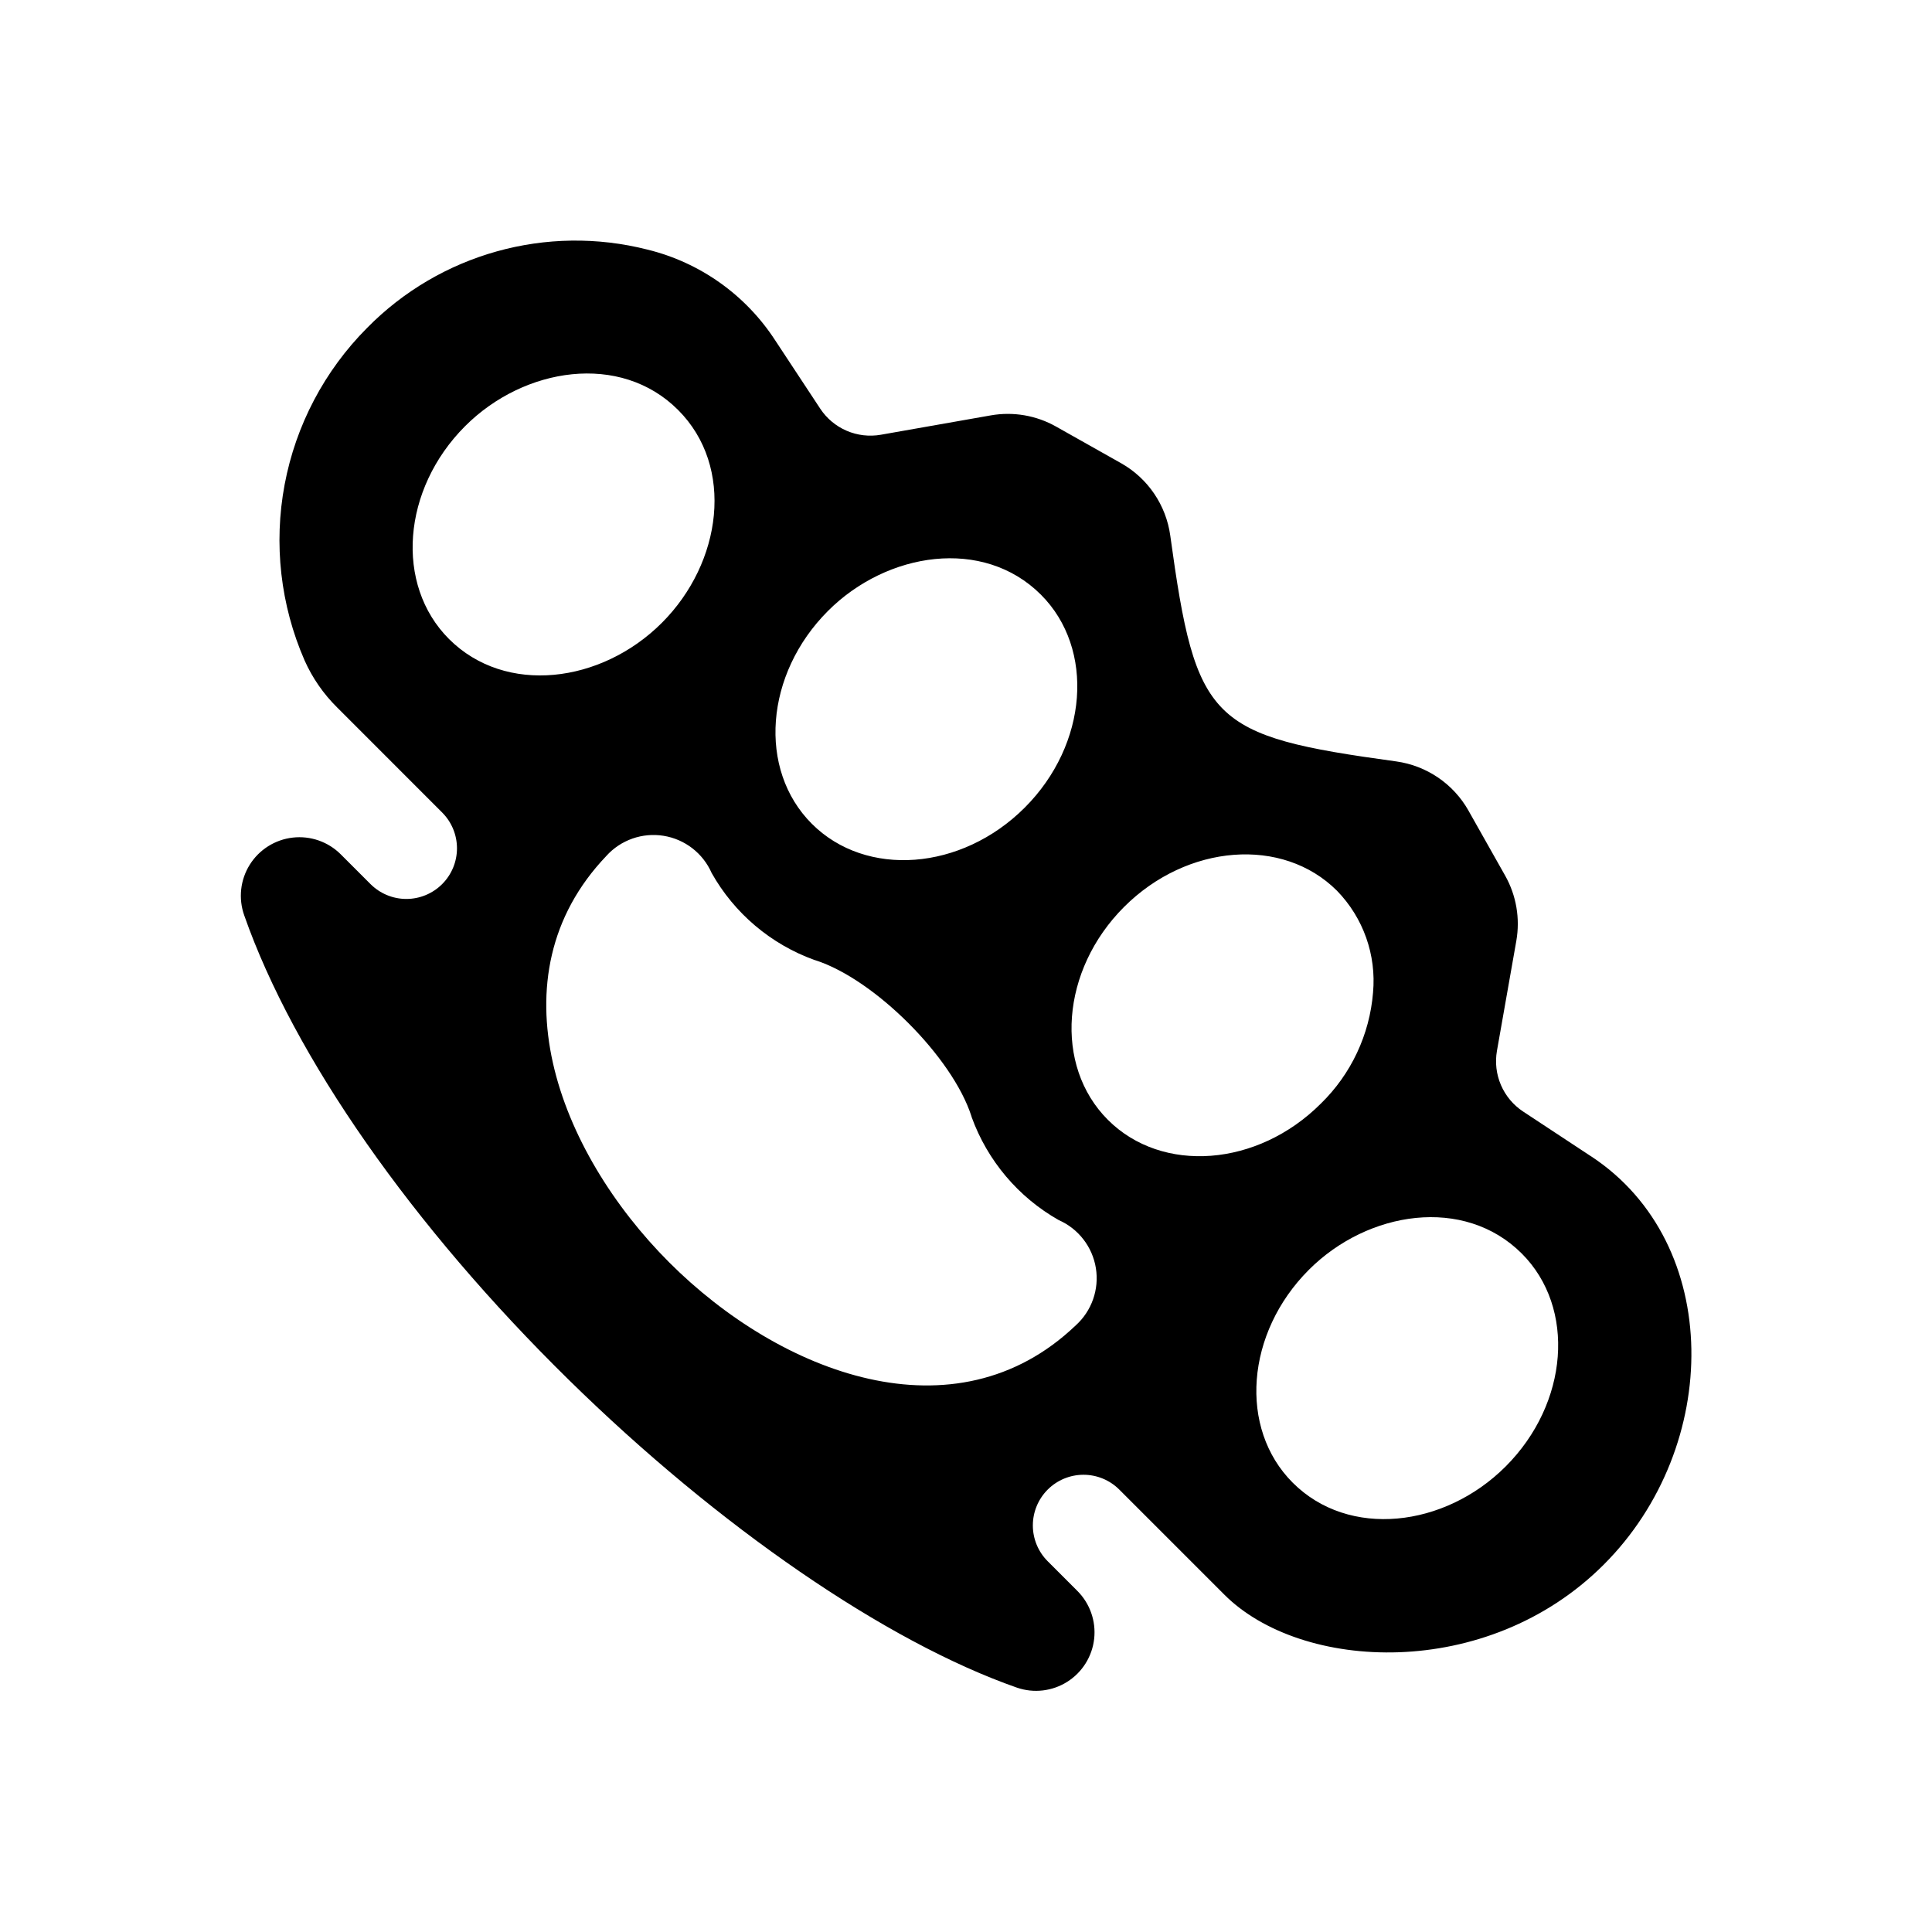<?xml version="1.0" encoding="UTF-8"?>
<!-- Uploaded to: ICON Repo, www.iconrepo.com, Generator: ICON Repo Mixer Tools -->
<svg fill="#000000" width="800px" height="800px" version="1.1" viewBox="144 144 512 512" xmlns="http://www.w3.org/2000/svg">
 <path d="m565.71 450.48-18.09-11.926c-2.59-1.711-4.625-4.144-5.852-6.996-1.23-2.852-1.598-6-1.066-9.059l5.141-29.176c1.035-5.922-0.008-12.02-2.953-17.258l-9.742-17.266h0.004c-4-7.074-11.066-11.883-19.113-13.012-49.453-6.781-53.098-10.309-59.91-59.875-1.113-8.051-5.914-15.125-12.984-19.133l-17.285-9.738c-5.242-2.957-11.344-4.004-17.27-2.965l-29.164 5.137c-3.059 0.535-6.207 0.168-9.059-1.059-2.852-1.227-5.285-3.262-6.996-5.852l-11.93-18.098c-7.805-12.031-19.902-20.633-33.828-24.051-26.707-6.797-55.016 1.105-74.34 20.754-11.281 11.332-18.891 25.793-21.844 41.508-2.949 15.715-1.109 31.953 5.289 46.605 2.07 4.648 4.992 8.867 8.613 12.445l27.82 27.832c2.527 2.516 3.949 5.934 3.953 9.496 0.004 3.566-1.41 6.988-3.934 9.508-2.519 2.519-5.941 3.934-9.508 3.93-3.566-0.008-6.981-1.434-9.496-3.961l-7.859-7.859c-3.344-3.344-8.035-4.977-12.73-4.438-4.699 0.539-8.898 3.191-11.402 7.203-2.5 4.016-3.035 8.949-1.453 13.406 13.145 37.48 44.5 82.348 86.02 123.1 39.691 38.957 84.086 69.445 118.76 81.562 4.453 1.535 9.367 0.961 13.348-1.562 3.981-2.519 6.598-6.715 7.117-11.398 0.516-4.684-1.125-9.348-4.461-12.68l-7.856-7.856c-2.516-2.516-3.934-5.93-3.934-9.492 0-3.559 1.414-6.973 3.93-9.492 2.519-2.519 5.934-3.934 9.492-3.934 3.562 0 6.977 1.414 9.492 3.934l27.812 27.812c20.328 20.391 69.625 23.023 100.57-7.934 31.309-31.289 31.699-85.098-3.297-108.17zm-22.707 82.16c-16.152 16.152-41.547 19.172-56.426 4.281-14.371-14.371-12.445-39.68 4.293-56.418 15.637-15.641 41.145-19.57 56.426-4.293 14.371 14.379 12.445 39.691-4.293 56.43zm-35.133-125.6c-0.906 11.164-5.824 21.625-13.848 29.441-16.738 16.734-42.043 18.664-56.414 4.293-14.375-14.375-12.457-39.688 4.281-56.426 16.746-16.738 42.059-18.664 56.426-4.293 6.977 7.164 10.469 17.027 9.555 26.984zm-188.46-97.992-0.004 0.004c-16.039 16.047-41.441 19.262-56.414 4.293-14.375-14.375-12.453-39.688 4.281-56.426 15.625-15.625 41.137-19.582 56.426-4.281 15.078 15.07 11.633 40.496-4.289 56.41zm96.156 48.98c-16.738 16.734-42.051 18.656-56.426 4.281-14.371-14.371-12.445-39.68 4.293-56.418 15.637-15.641 41.145-19.57 56.426-4.293 14.371 14.375 12.445 39.688-4.293 56.43zm-110.88 12.801c3.824-4.234 9.539-6.242 15.176-5.332 5.641 0.91 10.43 4.621 12.727 9.848 6.031 10.719 15.719 18.91 27.293 23.074 0.074 0.023 0.148 0.043 0.223 0.062 15.645 5.012 36.316 25.688 41.332 41.328 0.02 0.074 0.039 0.148 0.062 0.223l-0.004 0.004c4.191 11.555 12.371 21.234 23.066 27.293 5.231 2.293 8.941 7.082 9.855 12.723 0.91 5.637-1.094 11.355-5.332 15.184-32 30.555-78.273 12.773-107.72-16.672-29.453-29.453-47.234-75.727-16.676-107.73z"/>
</svg>